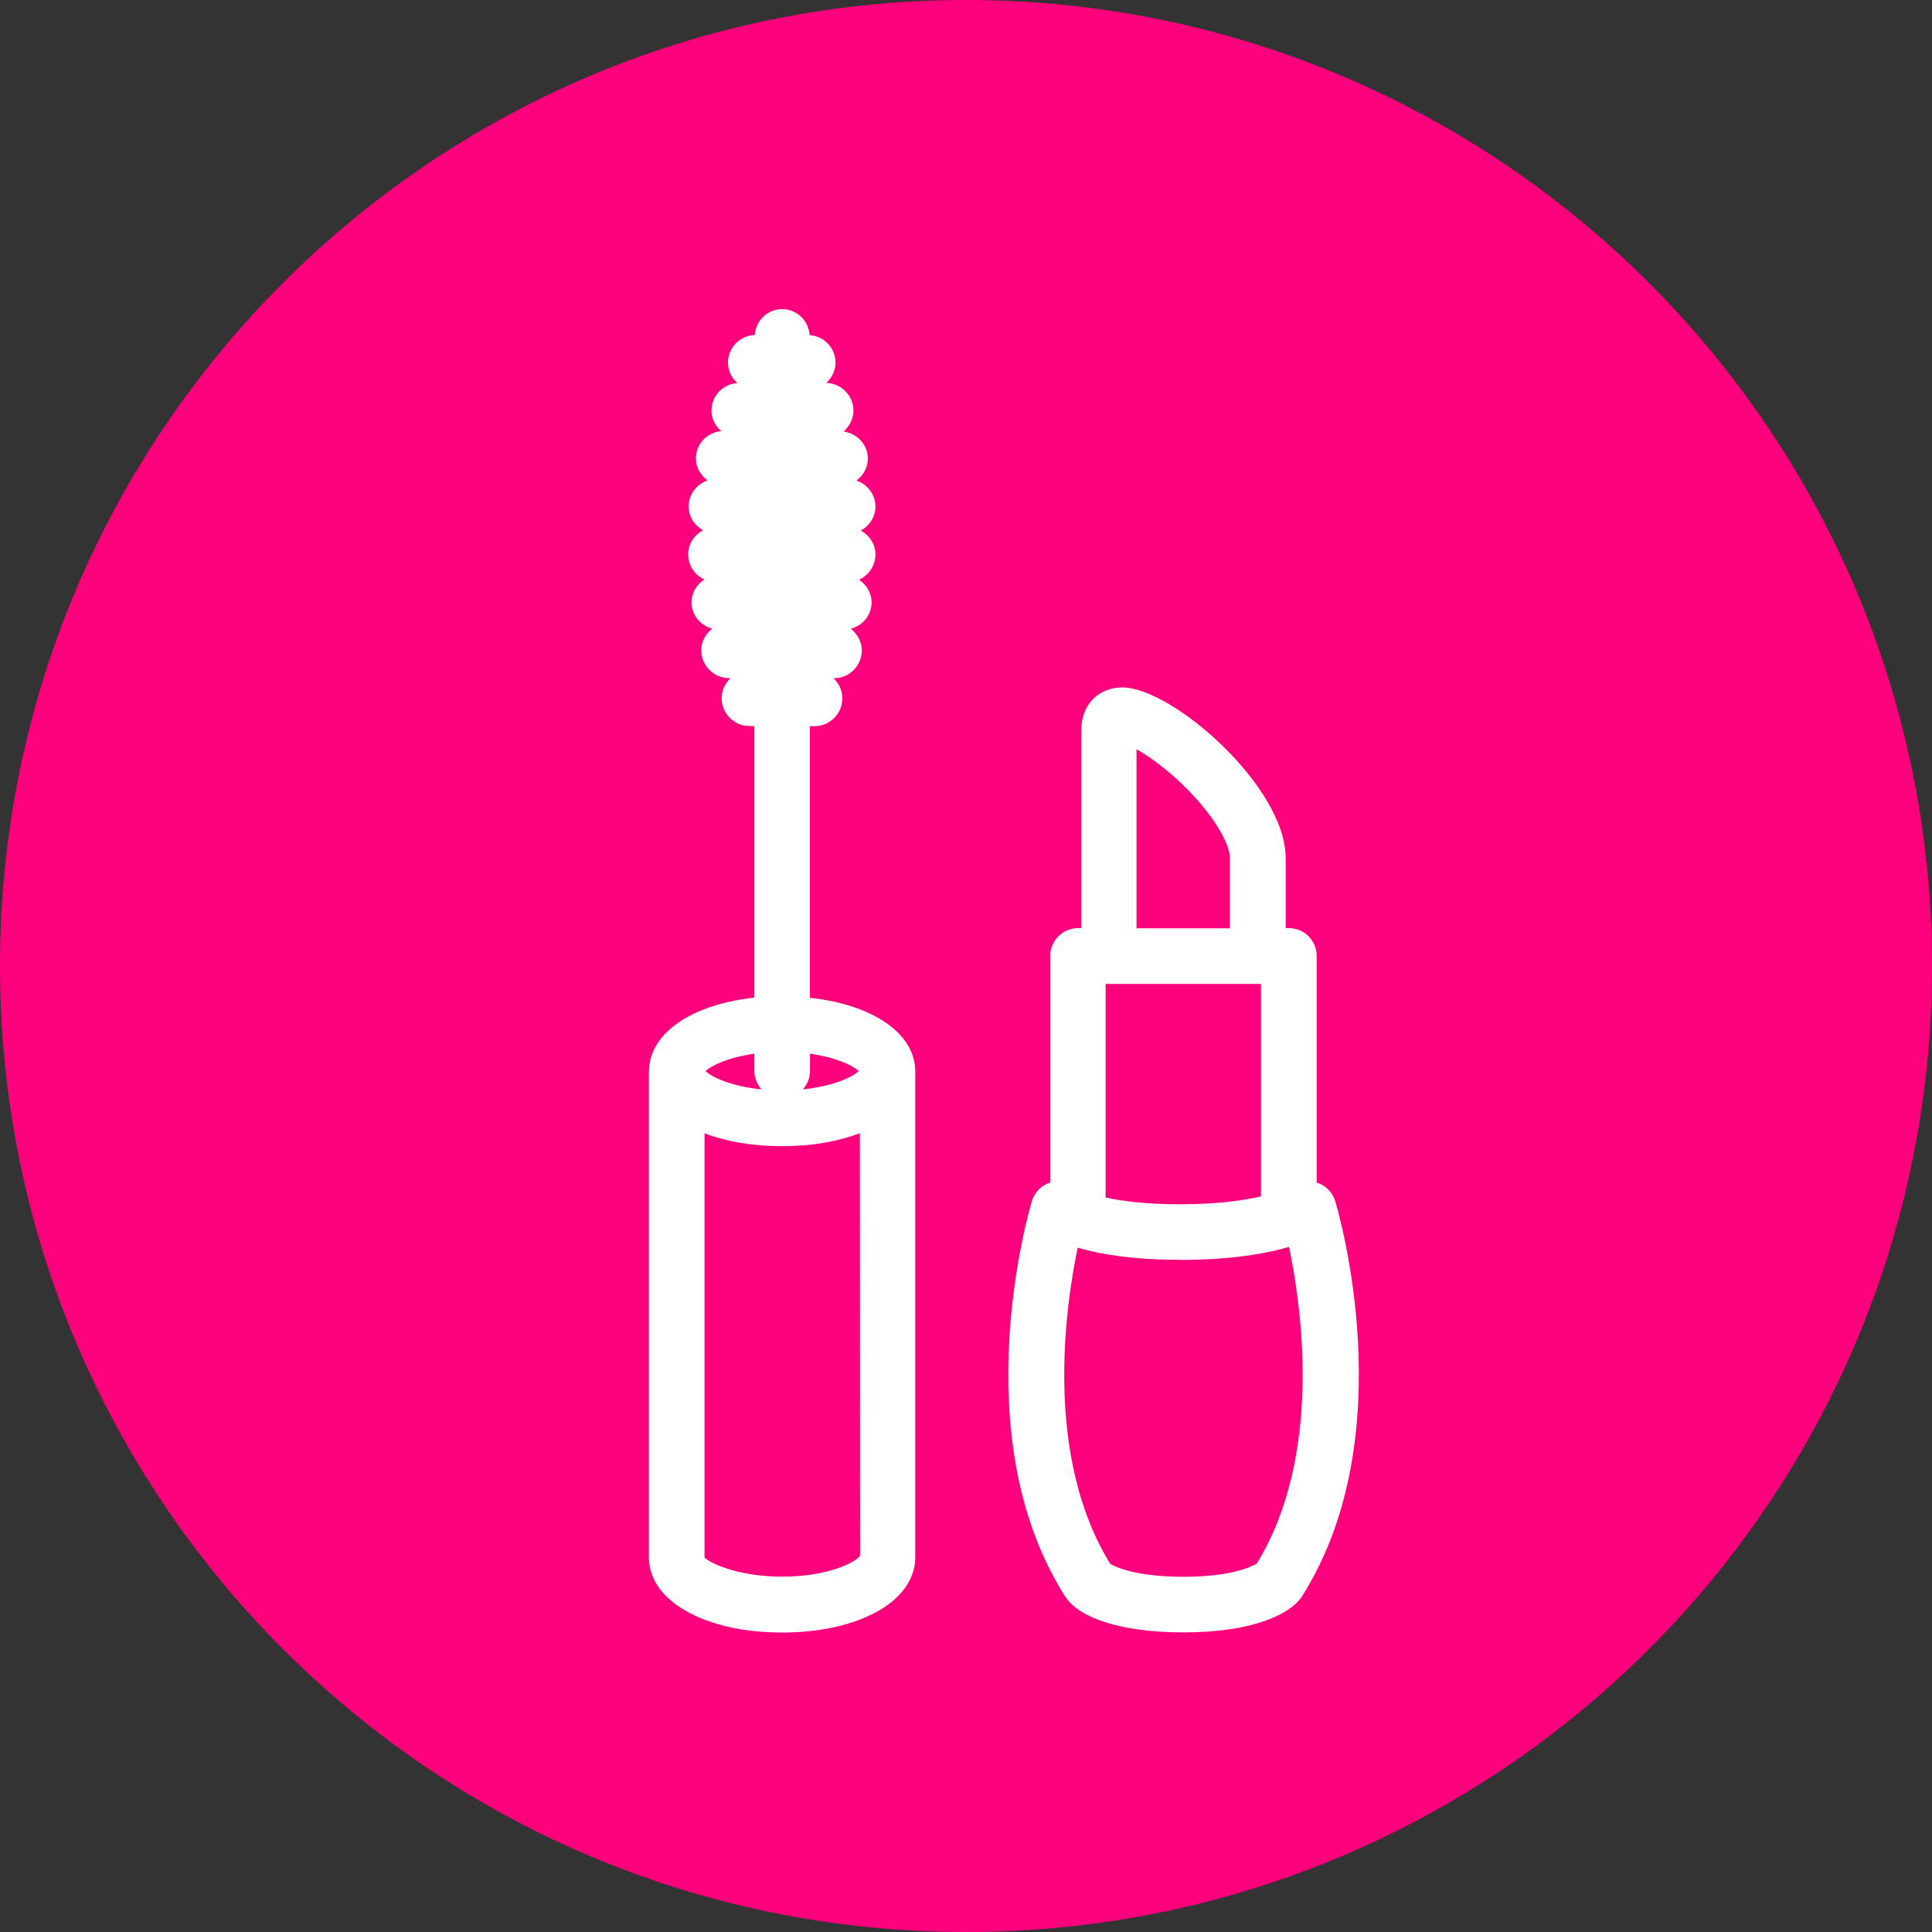 <?xml version="1.0" encoding="UTF-8"?>
<svg xmlns="http://www.w3.org/2000/svg" id="Capa_2" viewBox="0 0 150 150">
  <rect x="0" y="0" width="150" height="150" fill="#333333" stroke="none"/>
  <defs>
    <style>.cls-1{fill:#fff;}.cls-2{fill:#ff007c;}</style>
  </defs>
  <path class="cls-2" d="M150,75c0,41.42-33.58,75-75,75S0,116.42,0,75,33.58,0,75,0s75,33.58,75,75"></path>
  <path class="cls-1" d="M87.15,53.37c-.92,0-1.76,.34-2.34,.96-.57,.6-.86,1.42-.86,2.37v15.36h-.25c-1.19,0-2.16,.97-2.16,2.16v17.59c-.68,.22-1.21,.75-1.42,1.43-.22,.74-5.34,18.18,2.54,30.65,1.1,1.79,4.54,2.85,9.23,2.85,5.48,0,8.35-1.46,9.21-2.82,7.91-12.52,2.79-29.95,2.56-30.68-.2-.65-.7-1.17-1.34-1.4-.03,0-.06,0-.09-.02v-17.6c0-1.19-.97-2.16-2.16-2.16h-.25v-5.44c0-5.55-8.81-13.25-12.69-13.25m3.25,6.27c3.2,2.6,5.11,5.59,5.11,6.99v5.44h-7.25v-13.9c.54,.3,1.26,.77,2.14,1.48m7.52,16.74v16.5c-1.4,.32-3.43,.61-6.28,.61-2.67,0-4.51-.25-5.78-.53v-16.58h12.07Zm-6.28,21.43c3.96,0,6.68-.49,8.46-1.01,.98,4.68,2.64,16.2-2.5,24.58-.4,.24-1.97,1.03-5.7,1.03s-5.31-.78-5.68-1c-5.14-8.34-3.51-19.85-2.53-24.55,1.65,.49,4.19,.94,7.96,.94"></path>
  <path class="cls-1" d="M50.38,83.16s0,.01,0,.02v37.74c0,3.38,4.35,5.83,10.34,5.83s10.34-2.45,10.34-5.83v-37.74c0-2.95-3.33-5.2-8.18-5.71v-21.09h.36c1.19,0,2.16-.97,2.16-2.16,0-.62-.27-1.17-.69-1.56h.04c1.19,0,2.16-.97,2.16-2.16,0-.69-.35-1.28-.85-1.68,.91-.25,1.61-1.05,1.61-2.05,0-.75-.4-1.37-.98-1.76,.75-.34,1.28-1.09,1.28-1.96,0-.81-.47-1.49-1.13-1.86,.66-.37,1.13-1.05,1.13-1.86,0-.95-.63-1.73-1.48-2.02,.53-.39,.89-.99,.89-1.7,0-1.1-.83-1.96-1.89-2.11,.46-.4,.77-.97,.77-1.62,0-1.17-.94-2.11-2.1-2.15,.42-.4,.71-.95,.71-1.58,0-1.14-.89-2.05-2.01-2.13-.07-1.12-.99-2.02-2.13-2.02s-2.05,.89-2.13,2.01c-1.15,.04-2.08,.98-2.08,2.14,0,.64,.29,1.2,.73,1.59-1.12,.08-2.01,.99-2.01,2.13,0,.65,.3,1.21,.75,1.6-1.1,.11-1.96,1-1.96,2.12,0,.71,.37,1.31,.9,1.71-.84,.29-1.46,1.08-1.46,2.02,0,.81,.46,1.48,1.11,1.85-.67,.37-1.15,1.05-1.15,1.87,0,.87,.52,1.61,1.26,1.95-.59,.38-1,1.02-1,1.77,0,.99,.69,1.8,1.61,2.05-.5,.39-.85,.98-.85,1.68,0,1.19,.97,2.16,2.16,2.16h.11c-.42,.39-.69,.94-.69,1.56,0,1.19,.97,2.16,2.16,2.16h.38v21.09c-4.84,.51-8.16,2.75-8.18,5.69m16.39,37.62c-.24,.46-2.39,1.64-6.05,1.64s-5.81-1.18-6.03-1.5v-32.92c1.67,.64,3.72,1,6.03,1s4.36-.37,6.03-1.01l.02,32.79Zm-7.65-36.19c-2.4-.24-3.91-.98-4.34-1.42,.39-.4,1.71-1.06,3.78-1.35v1.35c0,.55,.22,1.04,.56,1.42m3.2,0c.34-.38,.56-.87,.56-1.42v-1.35c2.07,.29,3.39,.95,3.78,1.35-.43,.43-1.94,1.18-4.34,1.42"></path>
</svg>
